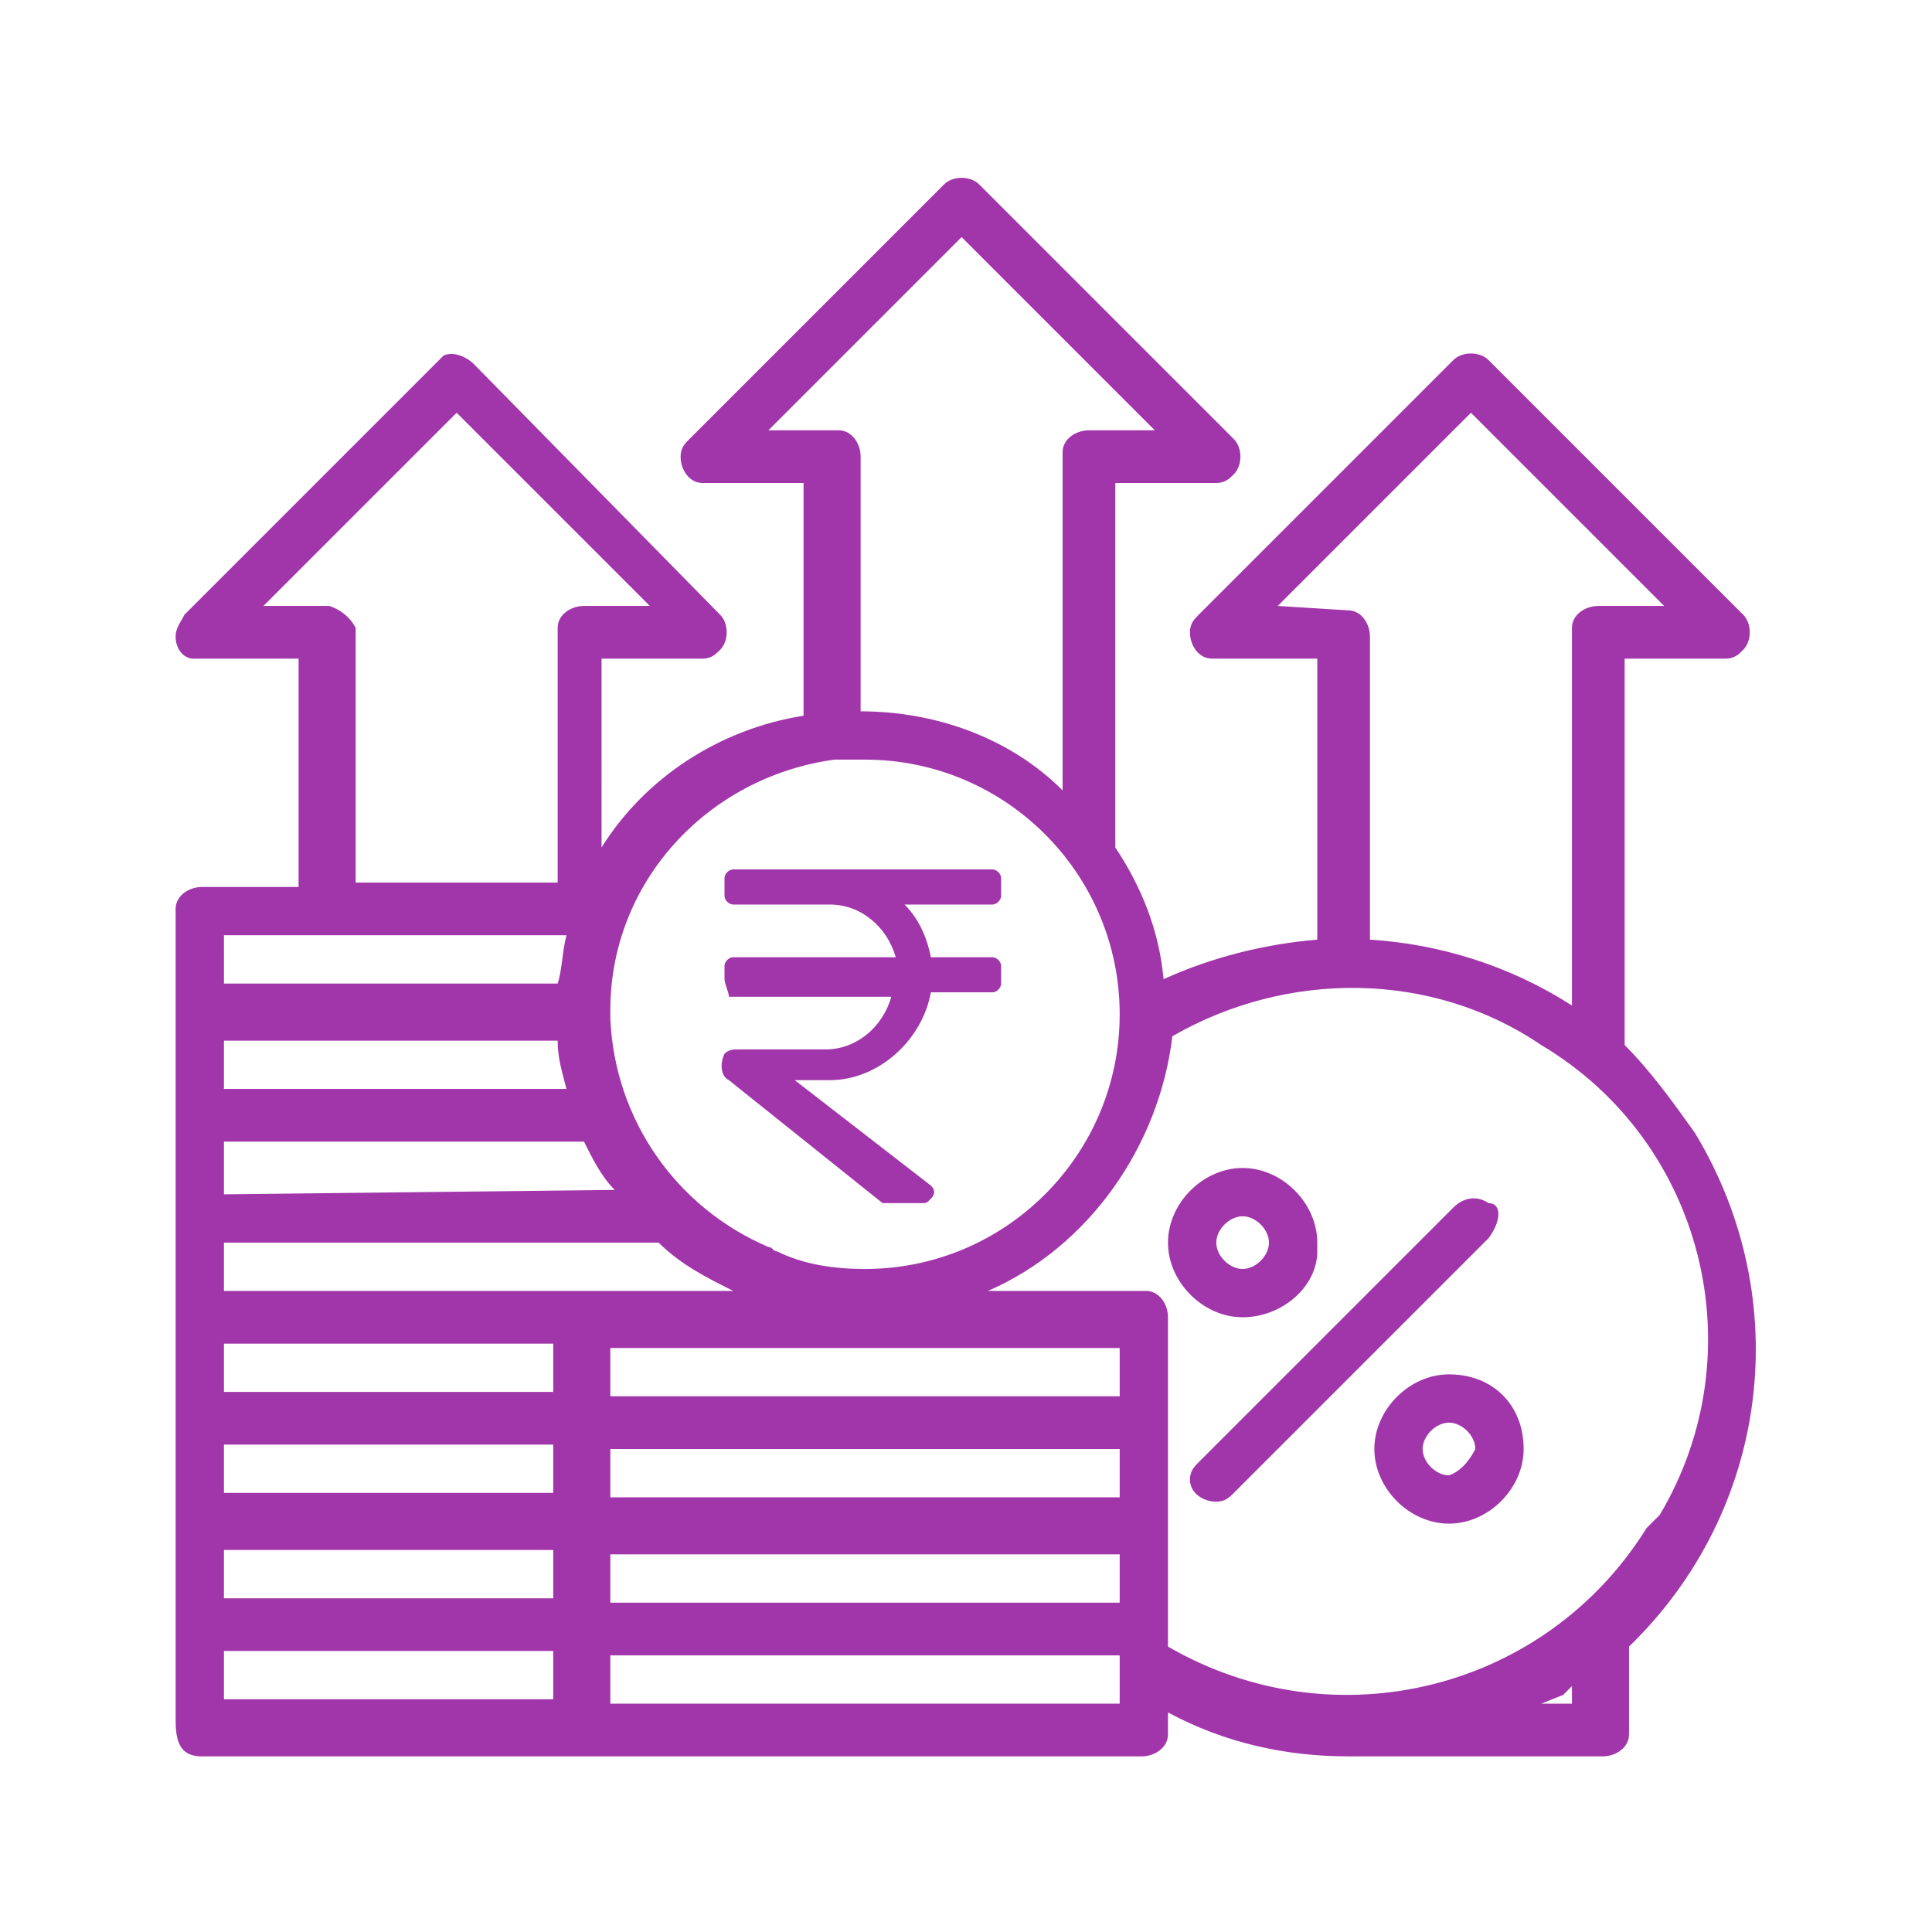 <?xml version="1.0" encoding="utf-8"?>
<!-- Generator: Adobe Illustrator 24.0.0, SVG Export Plug-In . SVG Version: 6.00 Build 0)  -->
<svg version="1.1" id="Layer_1" xmlns="http://www.w3.org/2000/svg" xmlns:xlink="http://www.w3.org/1999/xlink" x="0px" y="0px"
	 width="44px" height="44px" viewBox="0 0 44 44" style="enable-background:new 0 0 44 44;" xml:space="preserve">
<style type="text/css">
	.st0{opacity:0;fill:#E9F5FC;}
	.st1{fill:#A136AA;}
</style>
<g id="Investment_Banking_Default" transform="translate(-14 -42)">
	<rect id="Rectangle_5951" x="14" y="42" class="st0" width="44" height="44"/>
	<path id="Investment_Banking" class="st1" d="M51,65.8V57h2.3c0.2,0,0.3-0.1,0.4-0.2c0.2-0.2,0.2-0.6,0-0.8l0,0l-5.8-5.8
		c-0.2-0.2-0.6-0.2-0.8,0l0,0L41.3,56c-0.1,0.1-0.2,0.2-0.2,0.4c0,0.3,0.2,0.6,0.5,0.6H44v6.4c-1.2,0.1-2.4,0.4-3.5,0.9
		c-0.1-1.1-0.5-2.1-1.1-3V53h2.3c0.2,0,0.3-0.1,0.4-0.2c0.2-0.2,0.2-0.6,0-0.8l0,0l-5.8-5.8c-0.2-0.2-0.6-0.2-0.8,0l0,0L29.7,52
		c-0.1,0.1-0.2,0.2-0.2,0.4c0,0.3,0.2,0.6,0.5,0.6h2.3v5.3c-1.9,0.3-3.6,1.4-4.6,3V57H30c0.2,0,0.3-0.1,0.4-0.2
		c0.2-0.2,0.2-0.6,0-0.8l0,0l-5.6-5.7c-0.2-0.2-0.5-0.3-0.7-0.2c0,0,0,0-0.1,0.1l0,0L18.2,56c-0.1,0.2-0.2,0.3-0.2,0.5
		c0,0.3,0.2,0.5,0.4,0.5c0,0,0,0,0.1,0h2.3v5.2h-2.2c-0.3,0-0.6,0.2-0.6,0.5l0,0v2.3l0,0v2.3l0,0v4.7l0,0v2.3l0,0v4.6l0,0v2.3
		c0,0.6,0.2,0.8,0.6,0.8H40c0.3,0,0.6-0.2,0.6-0.5l0,0v-0.5c1.3,0.7,2.7,1,4.1,1h5.8c0.3,0,0.6-0.2,0.6-0.5l0,0v-2
		c3.2-3.1,3.8-7.9,1.5-11.7C52.1,67.1,51.6,66.4,51,65.8z M43.1,55.8l4.4-4.4l4.4,4.4h-1.5c-0.3,0-0.6,0.2-0.6,0.5l0,0v8.6
		c-1.4-0.9-3-1.4-4.6-1.5v-6.9c0-0.3-0.2-0.6-0.5-0.6l0,0L43.1,55.8z M31.5,51.8l4.4-4.4l4.4,4.4h-1.5c-0.3,0-0.6,0.2-0.6,0.5l0,0
		V60c-1.2-1.2-2.9-1.8-4.6-1.8v-5.8c0-0.3-0.2-0.6-0.5-0.6H31.5z M33,59.3h0.7c3.2,0,5.8,2.6,5.8,5.8c0,3.2-2.6,5.8-5.8,5.8
		c-0.7,0-1.4-0.1-2-0.4c-0.1,0-0.1-0.1-0.2-0.1c-2.1-0.9-3.5-2.9-3.6-5.2v-0.2C27.9,62.1,30.1,59.7,33,59.3z M19.1,72.6h7.5v1.1
		h-7.5V72.6z M26.6,74.9v1.1h-7.5v-1.1H26.6z M39.5,76.1H27.9v-1.1h11.6V76.1z M30.7,71.4H19.1v-1.1H29
		C29.5,70.8,30.1,71.1,30.7,71.4z M19.1,69.2v-1.2h8.2c0.2,0.4,0.4,0.8,0.7,1.1L19.1,69.2L19.1,69.2z M26.7,65.7
		c0,0.4,0.1,0.7,0.2,1.1h-7.8v-1.1H26.7z M19.1,77.3h7.5v1.1h-7.5V77.3z M27.9,77.6v-0.2h11.6v1.1H27.9L27.9,77.6z M39.5,73.8H27.9
		v-1.1h11.6V73.8z M21.5,55.8H20l4.4-4.4l4.4,4.4h-1.5c-0.3,0-0.6,0.2-0.6,0.5l0,0v5.8h-4.6v-5.8C22,56.1,21.8,55.9,21.5,55.8z
		 M19.1,63.3h7.8c-0.1,0.4-0.1,0.8-0.2,1.1h-7.6V63.3z M19.1,79.6h7.5v1.1h-7.5V79.6z M39.5,80.8H27.9v-1.1h11.6V80.8z M49.8,80.8
		h-0.7l0.5-0.2l0.2-0.2V80.8z M51.5,76.8c-2.3,3.7-7.1,4.9-10.9,2.7v-2.9l0,0v-4.6c0-0.3-0.2-0.6-0.5-0.6h-3.6
		c2.3-1,3.9-3.3,4.2-5.8c2.6-1.5,5.9-1.5,8.4,0.2c3.7,2.2,4.9,7,2.7,10.7C51.6,76.7,51.5,76.8,51.5,76.8z M47.9,70.2l-5.8,5.8
		c-0.1,0.1-0.2,0.2-0.4,0.2c-0.3,0-0.6-0.2-0.6-0.5l0,0c0-0.2,0.1-0.3,0.2-0.4l5.8-5.8c0.2-0.2,0.5-0.3,0.8-0.1
		C48.2,69.4,48.2,69.8,47.9,70.2z M44,70.3c0-0.9-0.8-1.7-1.7-1.7c-0.9,0-1.7,0.8-1.7,1.7c0,0.9,0.8,1.7,1.7,1.7l0,0l0,0
		c0.9,0,1.7-0.7,1.7-1.5C44,70.4,44,70.3,44,70.3z M41.7,70.3c0-0.3,0.3-0.6,0.6-0.6c0.3,0,0.6,0.3,0.6,0.6c0,0.3-0.3,0.6-0.6,0.6
		l0,0C42,70.9,41.7,70.6,41.7,70.3C41.7,70.3,41.7,70.3,41.7,70.3z M47,73.3c-0.9,0-1.7,0.8-1.7,1.7c0,0.9,0.8,1.7,1.7,1.7
		c0.9,0,1.7-0.8,1.7-1.7l0,0l0,0C48.7,74,48,73.3,47,73.3C47,73.2,47,73.2,47,73.3z M47,75.6c-0.3,0-0.6-0.3-0.6-0.6
		c0-0.3,0.3-0.6,0.6-0.6s0.6,0.3,0.6,0.6l0,0C47.5,75.2,47.3,75.5,47,75.6z M30.5,64.3V64c0-0.1,0.1-0.2,0.2-0.2h3.7
		c-0.2-0.7-0.8-1.2-1.5-1.2h-2.2c-0.1,0-0.2-0.1-0.2-0.2V62c0-0.1,0.1-0.2,0.2-0.2h5.9c0.1,0,0.2,0.1,0.2,0.2v0.4
		c0,0.1-0.1,0.2-0.2,0.2h-2c0.3,0.3,0.5,0.7,0.6,1.2h1.4c0.1,0,0.2,0.1,0.2,0.2v0.4c0,0.1-0.1,0.2-0.2,0.2h-1.4
		c-0.2,1.1-1.2,2-2.3,2h-0.8l3.1,2.4c0.1,0.1,0.1,0.2,0,0.3c0,0,0,0,0,0c-0.1,0.1-0.1,0.1-0.2,0.1h-0.9l-3.5-2.8
		c-0.2-0.1-0.2-0.4-0.1-0.6c0.1-0.1,0.2-0.1,0.3-0.1h2c0.7,0,1.3-0.5,1.5-1.2h-3.7C30.6,64.6,30.5,64.4,30.5,64.3z"/>
</g>
</svg>
